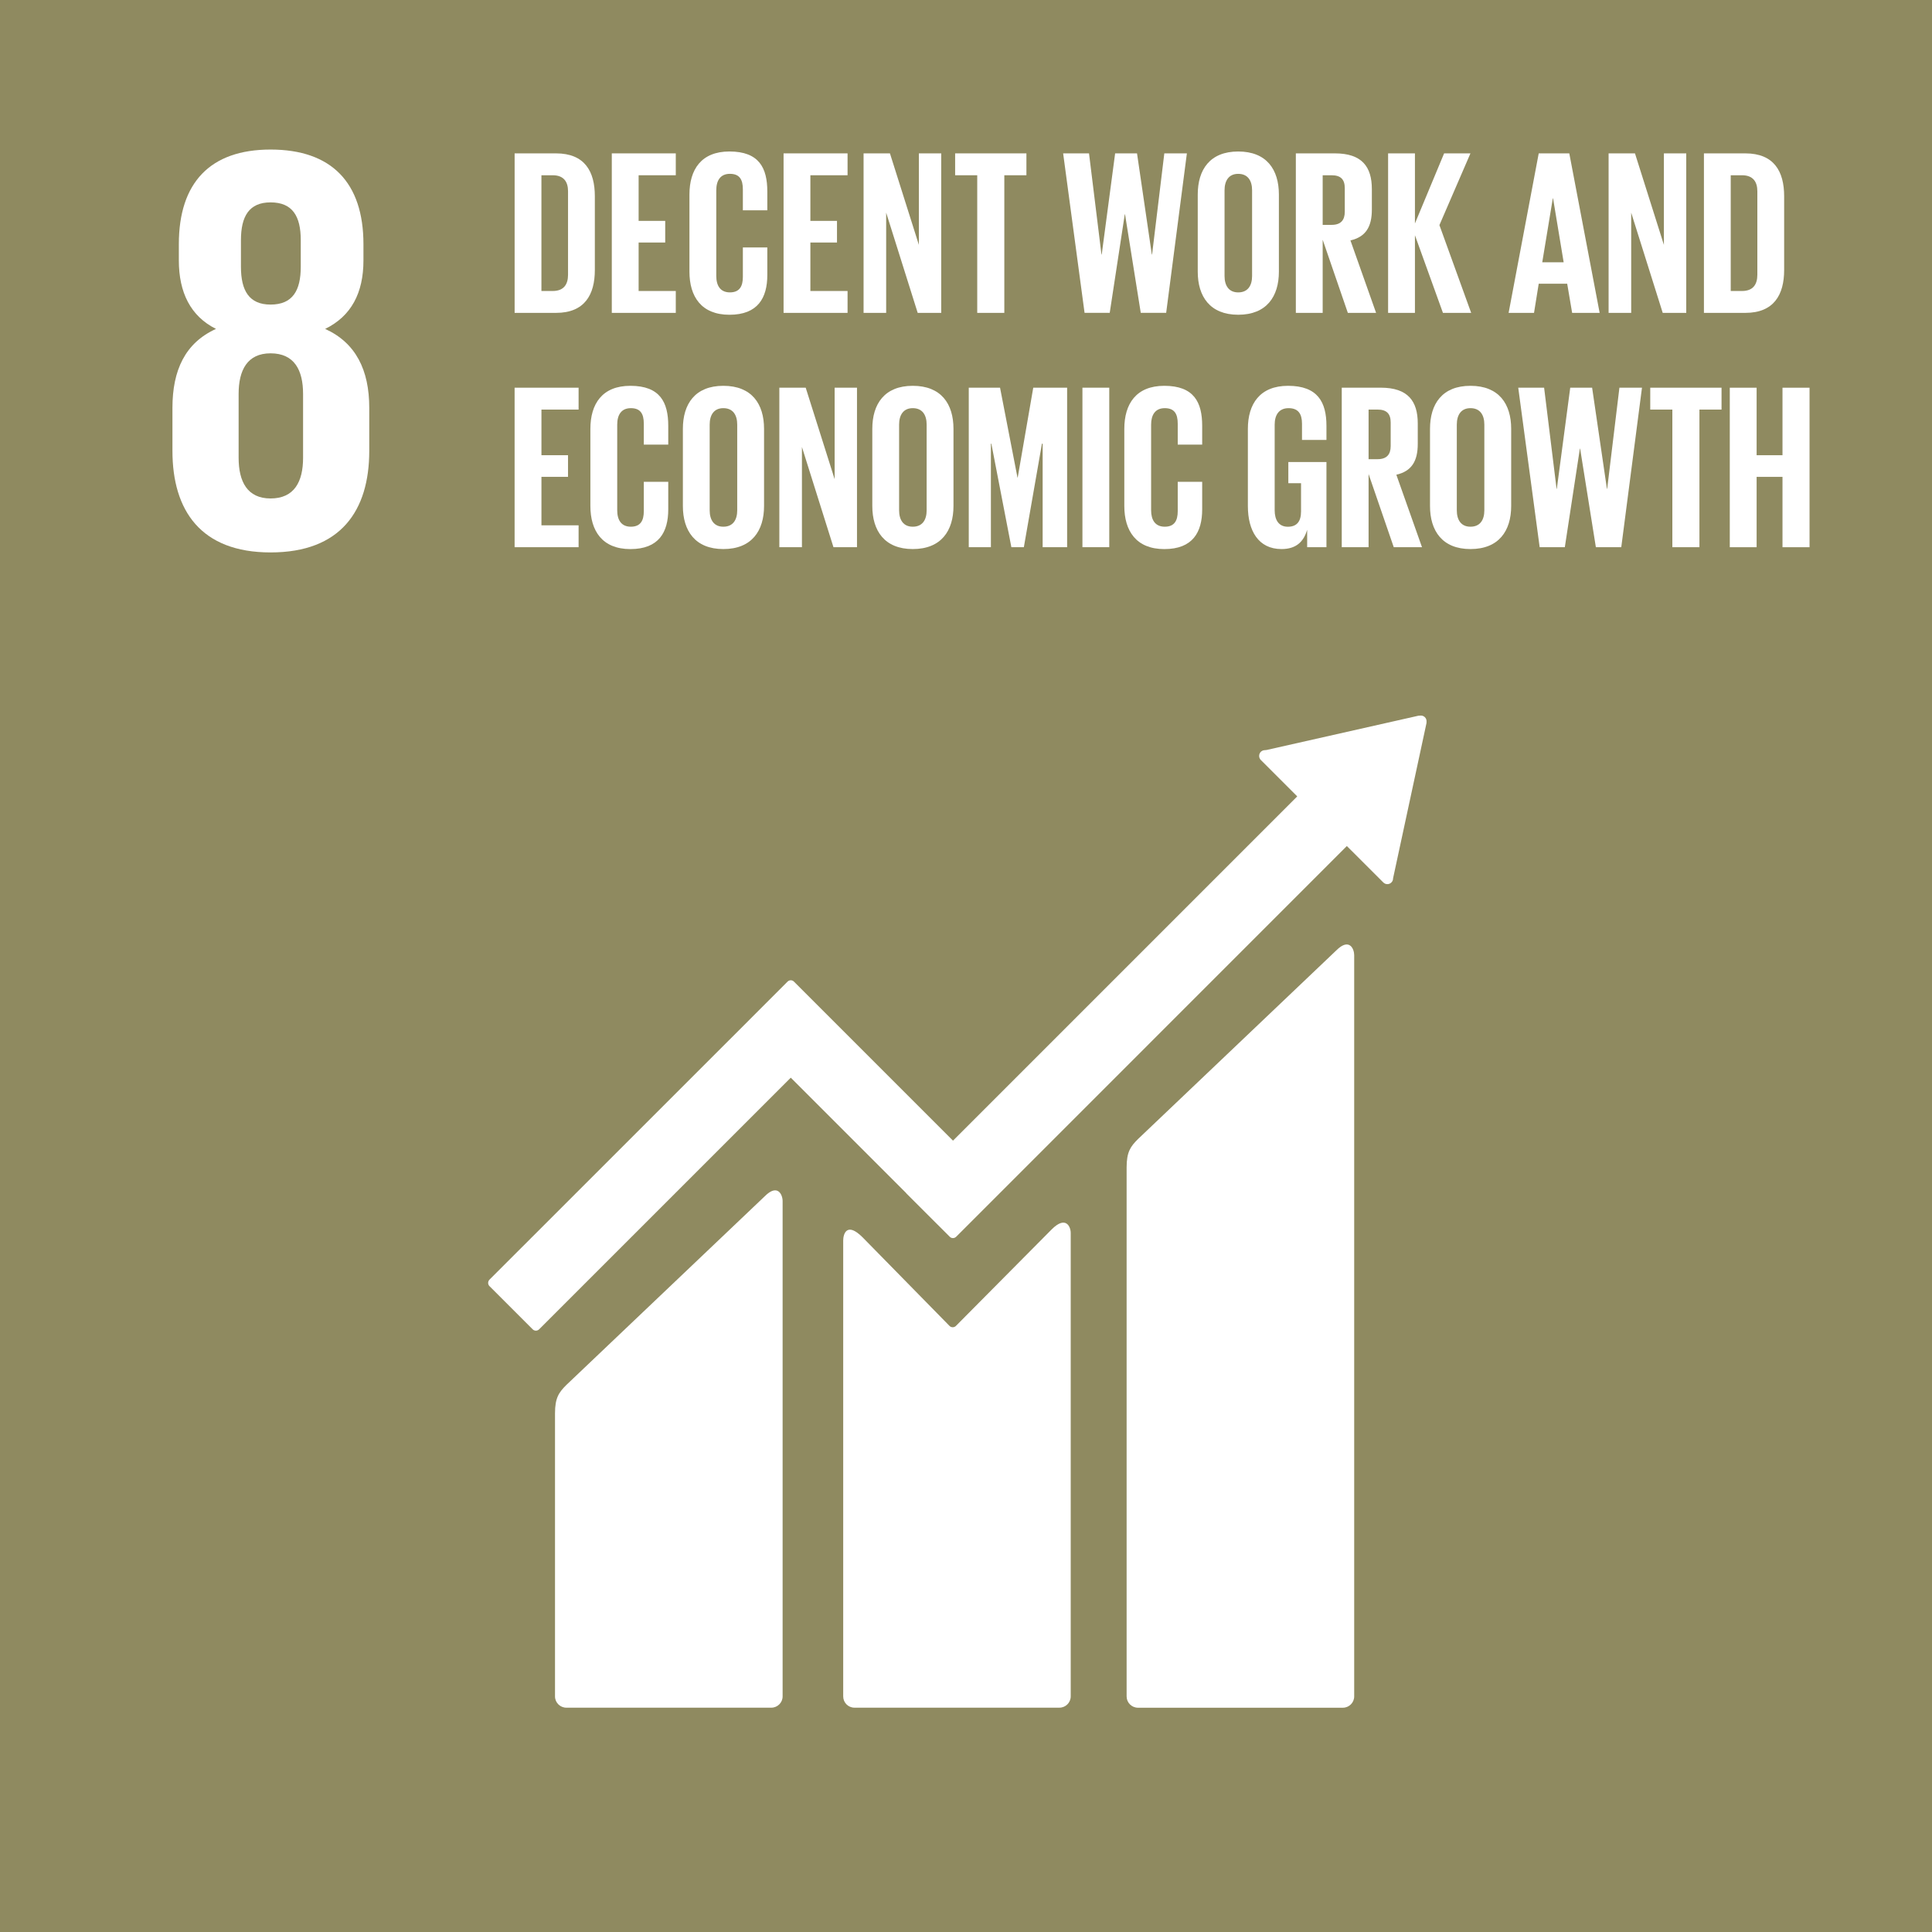 <svg xmlns="http://www.w3.org/2000/svg" xmlns:xlink="http://www.w3.org/1999/xlink" xmlns:serif="http://www.serif.com/" width="100%" height="100%" viewBox="0 0 125 125" xml:space="preserve" style="fill-rule:evenodd;clip-rule:evenodd;stroke-linejoin:round;stroke-miterlimit:2;"><rect x="0" y="0" width="125" height="125" fill="#333333" stroke="none"/>    <g transform="matrix(-2,0,0,2,440.547,-470.239)">        <rect x="157.45" y="234.795" width="63.147" height="63.149" style="fill:rgb(143,138,96);"></rect>    </g>    <g transform="matrix(2,0,0,2,19.609,15.798)">        <path d="M0,6.911C0,7.681 -0.282,8.226 -1.052,8.226C-1.804,8.226 -2.085,7.681 -2.085,6.911L-2.085,4.845C-2.085,4.075 -1.804,3.531 -1.052,3.531C-0.282,3.531 0,4.075 0,4.845L0,6.911ZM-2.01,-0.13C-2.01,-0.902 -1.746,-1.352 -1.052,-1.352C-0.339,-1.352 -0.075,-0.902 -0.075,-0.13L-0.075,0.732C-0.075,1.502 -0.339,1.954 -1.052,1.954C-1.746,1.954 -2.01,1.502 -2.01,0.732L-2.01,-0.13ZM2.141,6.686L2.141,5.295C2.141,4.075 1.709,3.193 0.714,2.741C1.558,2.329 1.953,1.578 1.953,0.526L1.953,0C1.953,-1.991 0.921,-3.061 -1.052,-3.061C-3.004,-3.061 -4.019,-1.991 -4.019,0L-4.019,0.526C-4.019,1.559 -3.642,2.329 -2.817,2.741C-3.813,3.193 -4.226,4.075 -4.226,5.295L-4.226,6.686C-4.226,8.619 -3.305,9.972 -1.052,9.972C1.22,9.972 2.141,8.619 2.141,6.686" style="fill:white;fill-rule:nonzero;"></path>    </g>    <g transform="matrix(2,0,0,2,86.462,109.655)">        <path d="M0,-24.084L-6.418,-17.978C-6.661,-17.737 -6.785,-17.56 -6.785,-17.061L-6.785,0.051C-6.785,0.252 -6.621,0.417 -6.418,0.417L0.211,0.417C0.413,0.417 0.577,0.252 0.577,0.051L0.577,-23.93C0.577,-24.132 0.419,-24.501 0,-24.084" style="fill:white;fill-rule:nonzero;"></path>    </g>    <g transform="matrix(2,0,0,2,49.481,109.651)">        <path d="M0,-16.127L-6.419,-10.022C-6.661,-9.781 -6.786,-9.604 -6.786,-9.106L-6.786,0.054C-6.786,0.253 -6.621,0.418 -6.419,0.418L0.211,0.418C0.413,0.418 0.577,0.253 0.577,0.054L0.577,-15.973C0.577,-16.176 0.417,-16.545 0,-16.127" style="fill:white;fill-rule:nonzero;"></path>    </g>    <g transform="matrix(2,0,0,2,92.297,85.74)">        <path d="M0,-19.531C0.002,-19.579 -0.015,-19.632 -0.055,-19.67C-0.088,-19.703 -0.131,-19.718 -0.173,-19.722L-0.261,-19.717L-5.175,-18.608L-5.265,-18.599C-5.3,-18.592 -5.334,-18.575 -5.361,-18.549C-5.433,-18.475 -5.433,-18.358 -5.361,-18.284L-5.305,-18.229L-4.183,-17.107L-15.319,-5.97L-20.463,-11.114C-20.521,-11.173 -20.613,-11.173 -20.672,-11.114L-22.067,-9.718C-22.069,-9.718 -22.069,-9.716 -22.069,-9.716L-30.314,-1.473C-30.371,-1.415 -30.371,-1.32 -30.314,-1.264L-28.916,0.134C-28.859,0.191 -28.766,0.191 -28.709,0.134L-20.567,-8.007L-16.834,-4.274C-16.83,-4.269 -16.828,-4.262 -16.822,-4.257L-15.425,-2.862C-15.368,-2.803 -15.275,-2.803 -15.216,-2.862L-2.578,-15.501L-1.399,-14.323C-1.326,-14.25 -1.208,-14.25 -1.137,-14.323C-1.102,-14.358 -1.085,-14.4 -1.083,-14.445L-1.082,-14.46L-0.002,-19.477L0,-19.531Z" style="fill:white;fill-rule:nonzero;"></path>    </g>    <g transform="matrix(2,0,0,2,68.045,109.574)">        <path d="M0,-15.017L-3.106,-11.886C-3.165,-11.837 -3.251,-11.839 -3.305,-11.893L-6.119,-14.761C-6.634,-15.274 -6.745,-14.859 -6.745,-14.657L-6.745,0.091C-6.745,0.292 -6.583,0.456 -6.382,0.456L0.25,0.456C0.451,0.456 0.615,0.292 0.615,0.091L0.615,-14.902C0.615,-15.103 0.456,-15.473 0,-15.017" style="fill:white;fill-rule:nonzero;"></path>    </g>    <g transform="matrix(2,0,0,2,35.762,11.339)">        <path d="M0,3.744C0.357,3.744 0.495,3.531 0.495,3.219L0.495,0.517C0.495,0.213 0.357,0 0,0L-0.366,0L-0.366,3.744L0,3.744ZM1.362,0.677L1.362,3.067C1.362,3.859 1.035,4.452 0.106,4.452L-1.233,4.452L-1.233,-0.708L0.106,-0.708C1.035,-0.708 1.362,-0.122 1.362,0.677" style="fill:white;fill-rule:nonzero;"></path>    </g>    <g transform="matrix(2,0,0,2,39.583,20.243)">        <path d="M0,-5.16L2.07,-5.16L2.07,-4.452L0.868,-4.452L0.868,-2.976L1.728,-2.976L1.728,-2.276L0.868,-2.276L0.868,-0.708L2.07,-0.708L2.07,0L0,0L0,-5.16Z" style="fill:white;fill-rule:nonzero;"></path>    </g>    <g transform="matrix(2,0,0,2,44.607,12.587)">        <path d="M0,2.496L0,0C0,-0.807 0.381,-1.393 1.294,-1.393C2.253,-1.393 2.519,-0.86 2.519,-0.099L2.519,0.51L1.728,0.51L1.728,-0.167C1.728,-0.487 1.621,-0.67 1.309,-0.67C0.997,-0.67 0.868,-0.449 0.868,-0.137L0.868,2.633C0.868,2.945 0.997,3.165 1.309,3.165C1.621,3.165 1.728,2.968 1.728,2.664L1.728,1.712L2.519,1.712L2.519,2.603C2.519,3.341 2.215,3.889 1.294,3.889C0.381,3.889 0,3.295 0,2.496" style="fill:white;fill-rule:nonzero;"></path>    </g>    <g transform="matrix(2,0,0,2,50.697,20.243)">        <path d="M0,-5.16L2.07,-5.16L2.07,-4.452L0.867,-4.452L0.867,-2.976L1.728,-2.976L1.728,-2.276L0.867,-2.276L0.867,-0.708L2.07,-0.708L2.07,0L0,0L0,-5.16Z" style="fill:white;fill-rule:nonzero;"></path>    </g>    <g transform="matrix(2,0,0,2,57.335,16.407)">        <path d="M0,-1.324L0,1.918L-0.731,1.918L-0.731,-3.242L0.122,-3.242L1.058,-0.282L1.058,-3.242L1.781,-3.242L1.781,1.918L1.02,1.918L0,-1.324Z" style="fill:white;fill-rule:nonzero;"></path>    </g>    <g transform="matrix(2,0,0,2,61.797,20.243)">        <path d="M0,-5.16L2.306,-5.16L2.306,-4.452L1.591,-4.452L1.591,0L0.715,0L0.715,-4.452L0,-4.452L0,-5.16Z" style="fill:white;fill-rule:nonzero;"></path>    </g>    <g transform="matrix(2,0,0,2,72.773,16.299)">        <path d="M0,-1.217L-0.487,1.971L-1.301,1.971L-1.994,-3.188L-1.157,-3.188L-0.754,0.084L-0.746,0.084L-0.312,-3.188L0.396,-3.188L0.875,0.084L0.883,0.084L1.279,-3.188L2.009,-3.188L1.339,1.971L0.517,1.971L0.008,-1.217L0,-1.217Z" style="fill:white;fill-rule:nonzero;"></path>    </g>    <g transform="matrix(2,0,0,2,81.01,12.312)">        <path d="M0,2.771L0,0.001C0,-0.311 -0.137,-0.532 -0.449,-0.532C-0.754,-0.532 -0.891,-0.311 -0.891,0.001L-0.891,2.771C-0.891,3.083 -0.754,3.303 -0.449,3.303C-0.137,3.303 0,3.083 0,2.771M-1.758,2.634L-1.758,0.137C-1.758,-0.669 -1.363,-1.255 -0.449,-1.255C0.471,-1.255 0.867,-0.669 0.867,0.137L0.867,2.634C0.867,3.433 0.471,4.026 -0.449,4.026C-1.363,4.026 -1.758,3.433 -1.758,2.634" style="fill:white;fill-rule:nonzero;"></path>    </g>    <g transform="matrix(2,0,0,2,85.577,18.827)">        <path d="M0,-3.744L0,-2.139L0.289,-2.139C0.587,-2.139 0.715,-2.291 0.715,-2.564L0.715,-3.325C0.715,-3.607 0.587,-3.744 0.289,-3.744L0,-3.744ZM0,-1.659L0,0.708L-0.868,0.708L-0.868,-4.452L0.396,-4.452C1.271,-4.452 1.591,-4.018 1.591,-3.295L1.591,-2.633C1.591,-2.077 1.393,-1.75 0.898,-1.636L1.728,0.708L0.814,0.708L0,-1.659Z" style="fill:white;fill-rule:nonzero;"></path>    </g>    <g transform="matrix(2,0,0,2,91.546,14.944)">        <path d="M0,0.138L0,2.649L-0.868,2.649L-0.868,-2.511L0,-2.511L0,-0.243L0.944,-2.511L1.796,-2.511L0.792,-0.19L1.819,2.649L0.906,2.649L0,0.138Z" style="fill:white;fill-rule:nonzero;"></path>    </g>    <g transform="matrix(2,0,0,2,99.783,13.195)">        <path d="M0,1.888L0.693,1.888L0.35,-0.182L0.342,-0.182L0,1.888ZM-1.088,3.524L-0.114,-1.636L0.875,-1.636L1.857,3.524L0.967,3.524L0.807,2.58L-0.114,2.58L-0.266,3.524L-1.088,3.524Z" style="fill:white;fill-rule:nonzero;"></path>    </g>    <g transform="matrix(2,0,0,2,105.538,16.407)">        <path d="M0,-1.324L0,1.918L-0.731,1.918L-0.731,-3.242L0.122,-3.242L1.058,-0.282L1.058,-3.242L1.781,-3.242L1.781,1.918L1.02,1.918L0,-1.324Z" style="fill:white;fill-rule:nonzero;"></path>    </g>    <g transform="matrix(2,0,0,2,112.71,11.339)">        <path d="M0,3.744C0.357,3.744 0.495,3.531 0.495,3.219L0.495,0.517C0.495,0.213 0.357,0 0,0L-0.366,0L-0.366,3.744L0,3.744ZM1.362,0.677L1.362,3.067C1.362,3.859 1.035,4.452 0.106,4.452L-1.233,4.452L-1.233,-0.708L0.106,-0.708C1.035,-0.708 1.362,-0.122 1.362,0.677" style="fill:white;fill-rule:nonzero;"></path>    </g>    <g transform="matrix(2,0,0,2,33.295,35.404)">        <path d="M0,-5.16L2.07,-5.16L2.07,-4.452L0.868,-4.452L0.868,-2.976L1.728,-2.976L1.728,-2.276L0.868,-2.276L0.868,-0.708L2.07,-0.708L2.07,0L0,0L0,-5.16Z" style="fill:white;fill-rule:nonzero;"></path>    </g>    <g transform="matrix(2,0,0,2,38.198,27.748)">        <path d="M0,2.496L0,0C0,-0.807 0.381,-1.393 1.294,-1.393C2.253,-1.393 2.519,-0.86 2.519,-0.099L2.519,0.51L1.728,0.51L1.728,-0.167C1.728,-0.487 1.621,-0.67 1.309,-0.67C0.997,-0.67 0.868,-0.449 0.868,-0.137L0.868,2.633C0.868,2.945 0.997,3.165 1.309,3.165C1.621,3.165 1.728,2.968 1.728,2.664L1.728,1.712L2.519,1.712L2.519,2.603C2.519,3.341 2.215,3.889 1.294,3.889C0.381,3.889 0,3.295 0,2.496" style="fill:white;fill-rule:nonzero;"></path>    </g>    <g transform="matrix(2,0,0,2,47.698,27.472)">        <path d="M0,2.771L0,0.001C0,-0.311 -0.137,-0.532 -0.449,-0.532C-0.754,-0.532 -0.891,-0.311 -0.891,0.001L-0.891,2.771C-0.891,3.083 -0.754,3.303 -0.449,3.303C-0.137,3.303 0,3.083 0,2.771M-1.758,2.634L-1.758,0.137C-1.758,-0.669 -1.363,-1.255 -0.449,-1.255C0.471,-1.255 0.868,-0.669 0.868,0.137L0.868,2.634C0.868,3.433 0.471,4.026 -0.449,4.026C-1.363,4.026 -1.758,3.433 -1.758,2.634" style="fill:white;fill-rule:nonzero;"></path>    </g>    <g transform="matrix(2,0,0,2,51.885,31.568)">        <path d="M0,-1.324L0,1.918L-0.731,1.918L-0.731,-3.242L0.122,-3.242L1.058,-0.282L1.058,-3.242L1.781,-3.242L1.781,1.918L1.02,1.918L0,-1.324Z" style="fill:white;fill-rule:nonzero;"></path>    </g>    <g transform="matrix(2,0,0,2,59.954,27.472)">        <path d="M0,2.771L0,0.001C0,-0.311 -0.137,-0.532 -0.449,-0.532C-0.754,-0.532 -0.891,-0.311 -0.891,0.001L-0.891,2.771C-0.891,3.083 -0.754,3.303 -0.449,3.303C-0.137,3.303 0,3.083 0,2.771M-1.758,2.634L-1.758,0.137C-1.758,-0.669 -1.363,-1.255 -0.449,-1.255C0.471,-1.255 0.868,-0.669 0.868,0.137L0.868,2.634C0.868,3.433 0.471,4.026 -0.449,4.026C-1.363,4.026 -1.758,3.433 -1.758,2.634" style="fill:white;fill-rule:nonzero;"></path>    </g>    <g transform="matrix(2,0,0,2,67.459,31.781)">        <path d="M0,-1.537L-0.023,-1.537L-0.608,1.811L-1.012,1.811L-1.659,-1.537L-1.674,-1.537L-1.674,1.811L-2.39,1.811L-2.39,-3.348L-1.378,-3.348L-0.814,-0.441L-0.807,-0.441L-0.304,-3.348L0.792,-3.348L0.792,1.811L0,1.811L0,-1.537Z" style="fill:white;fill-rule:nonzero;"></path>    </g>    <g transform="matrix(2,0,0,2,-315.547,-534.753)">        <rect x="192.79" y="279.918" width="0.868" height="5.16" style="fill:white;"></rect>    </g>    <g transform="matrix(2,0,0,2,72.743,27.748)">        <path d="M0,2.496L0,0C0,-0.807 0.381,-1.393 1.294,-1.393C2.253,-1.393 2.519,-0.86 2.519,-0.099L2.519,0.51L1.728,0.51L1.728,-0.167C1.728,-0.487 1.621,-0.67 1.309,-0.67C0.997,-0.67 0.867,-0.449 0.867,-0.137L0.867,2.633C0.867,2.945 0.997,3.165 1.309,3.165C1.621,3.165 1.728,2.968 1.728,2.664L1.728,1.712L2.519,1.712L2.519,2.603C2.519,3.341 2.215,3.889 1.294,3.889C0.381,3.889 0,3.295 0,2.496" style="fill:white;fill-rule:nonzero;"></path>    </g>    <g transform="matrix(2,0,0,2,83.355,30.592)">        <path d="M0,-0.349L1.233,-0.349L1.233,2.406L0.609,2.406L0.609,1.842C0.495,2.231 0.251,2.466 -0.221,2.466C-0.967,2.466 -1.309,1.874 -1.309,1.074L-1.309,-1.422C-1.309,-2.229 -0.921,-2.815 -0.008,-2.815C0.952,-2.815 1.233,-2.282 1.233,-1.521L1.233,-1.064L0.442,-1.064L0.442,-1.589C0.442,-1.909 0.32,-2.092 0.008,-2.092C-0.304,-2.092 -0.442,-1.871 -0.442,-1.559L-0.442,1.211C-0.442,1.523 -0.312,1.744 -0.015,1.744C0.266,1.744 0.411,1.584 0.411,1.249L0.411,0.336L0,0.336L0,-0.349Z" style="fill:white;fill-rule:nonzero;"></path>    </g>    <g transform="matrix(2,0,0,2,88.547,33.987)">        <path d="M0,-3.744L0,-2.139L0.289,-2.139C0.587,-2.139 0.715,-2.291 0.715,-2.564L0.715,-3.325C0.715,-3.607 0.587,-3.744 0.289,-3.744L0,-3.744ZM0,-1.659L0,0.708L-0.868,0.708L-0.868,-4.452L0.396,-4.452C1.271,-4.452 1.591,-4.018 1.591,-3.295L1.591,-2.633C1.591,-2.077 1.393,-1.75 0.898,-1.636L1.728,0.708L0.814,0.708L0,-1.659Z" style="fill:white;fill-rule:nonzero;"></path>    </g>    <g transform="matrix(2,0,0,2,96.037,27.472)">        <path d="M0,2.771L0,0.001C0,-0.311 -0.137,-0.532 -0.449,-0.532C-0.754,-0.532 -0.891,-0.311 -0.891,0.001L-0.891,2.771C-0.891,3.083 -0.754,3.303 -0.449,3.303C-0.137,3.303 0,3.083 0,2.771M-1.758,2.634L-1.758,0.137C-1.758,-0.669 -1.363,-1.255 -0.449,-1.255C0.471,-1.255 0.868,-0.669 0.868,0.137L0.868,2.634C0.868,3.433 0.471,4.026 -0.449,4.026C-1.363,4.026 -1.758,3.433 -1.758,2.634" style="fill:white;fill-rule:nonzero;"></path>    </g>    <g transform="matrix(2,0,0,2,102.218,31.46)">        <path d="M0,-1.217L-0.487,1.971L-1.301,1.971L-1.994,-3.188L-1.157,-3.188L-0.754,0.084L-0.746,0.084L-0.312,-3.188L0.396,-3.188L0.875,0.084L0.883,0.084L1.279,-3.188L2.009,-3.188L1.339,1.971L0.517,1.971L0.008,-1.217L0,-1.217Z" style="fill:white;fill-rule:nonzero;"></path>    </g>    <g transform="matrix(2,0,0,2,106.771,35.404)">        <path d="M0,-5.16L2.306,-5.16L2.306,-4.452L1.591,-4.452L1.591,0L0.715,0L0.715,-4.452L0,-4.452L0,-5.16Z" style="fill:white;fill-rule:nonzero;"></path>    </g>    <g transform="matrix(2,0,0,2,115.327,29.637)">        <path d="M0,0.608L-0.837,0.608L-0.837,2.884L-1.705,2.884L-1.705,-2.276L-0.837,-2.276L-0.837,-0.092L0,-0.092L0,-2.276L0.875,-2.276L0.875,2.884L0,2.884L0,0.608Z" style="fill:white;fill-rule:nonzero;"></path>    </g></svg>